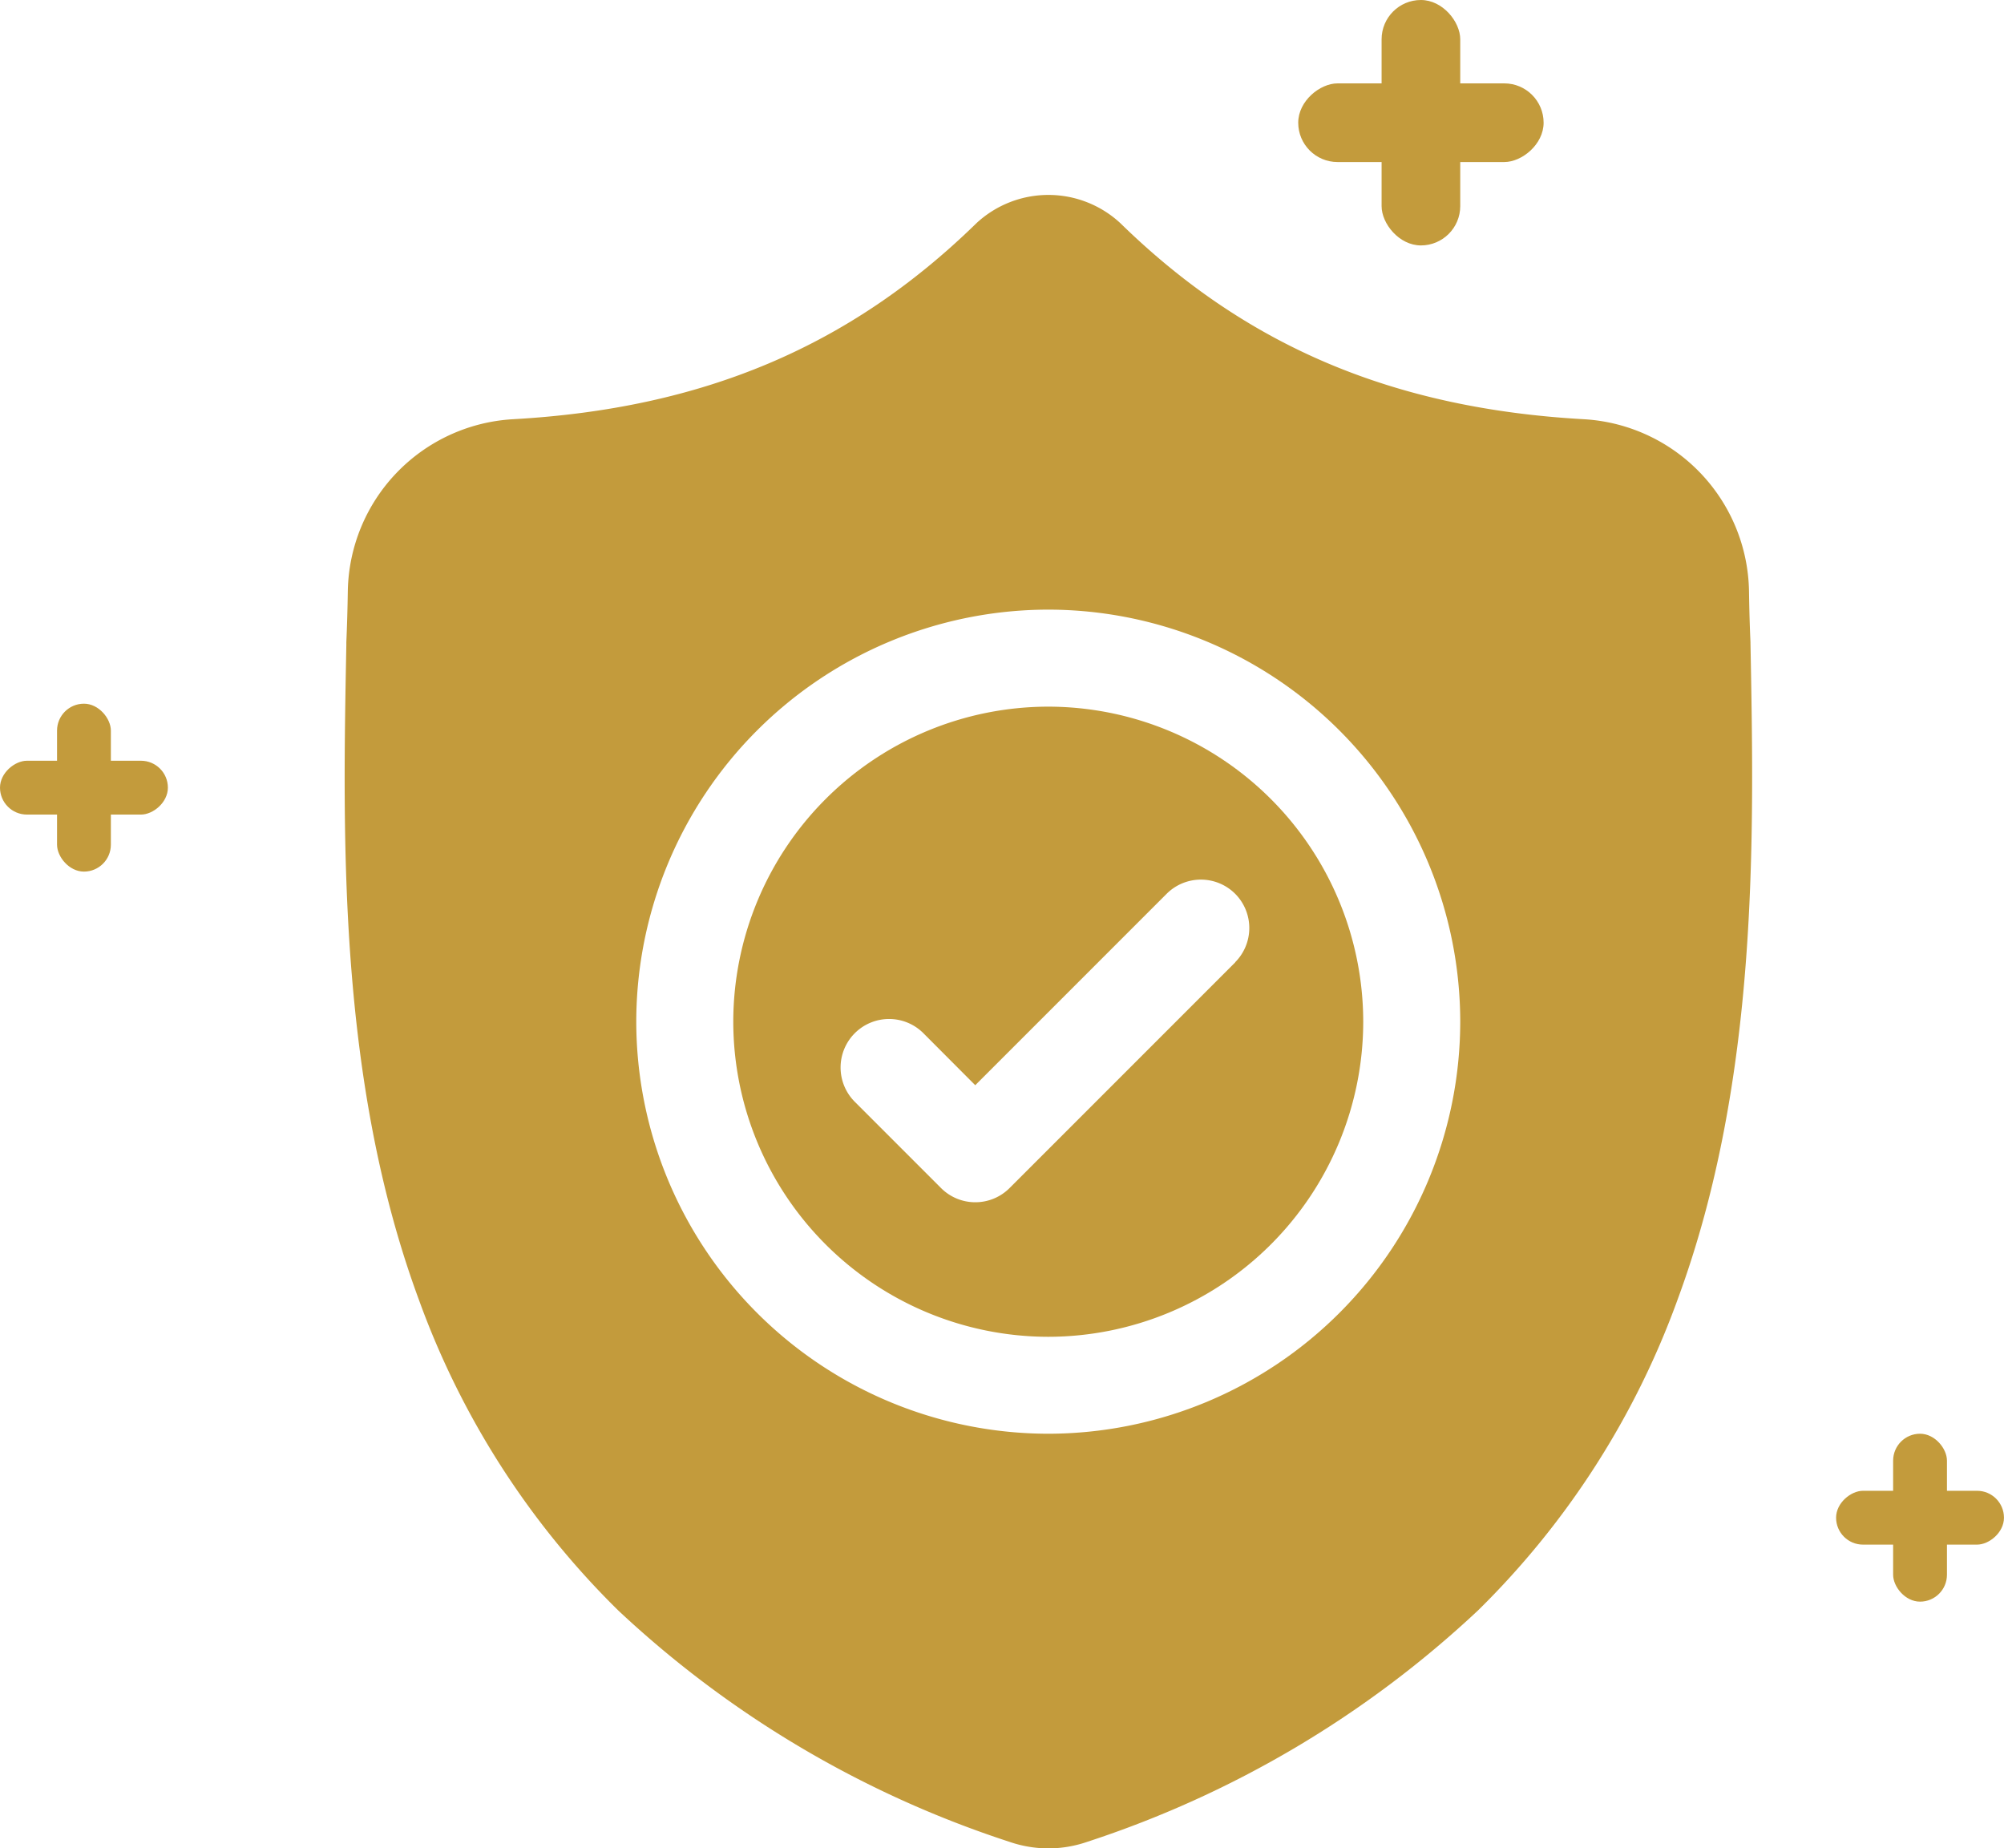 <svg xmlns="http://www.w3.org/2000/svg" width="71.704" height="66.124" viewBox="0 0 71.704 66.124">
  <g id="Group_433" data-name="Group 433" transform="translate(733.668 60.362)">
    <g id="surface1" transform="translate(-721.345 -53.388)">
      <path id="Path_218" data-name="Path 218" d="M-495.288,158.457a11.283,11.283,0,0,0-11.27,11.27A11.283,11.283,0,0,0-495.288,181a11.283,11.283,0,0,0,11.27-11.27A11.283,11.283,0,0,0-495.288,158.457Zm6.691,9.147-8.074,8.074a1.731,1.731,0,0,1-1.227.509,1.728,1.728,0,0,1-1.227-.509l-3.085-3.085a1.735,1.735,0,0,1,0-2.454,1.735,1.735,0,0,1,2.454,0L-497.9,172l6.847-6.847a1.735,1.735,0,0,1,2.454,0A1.735,1.735,0,0,1-488.6,167.6Z" transform="translate(520.472 -140.151)" fill="#c39b3c"/>
      <path id="Path_219" data-name="Path 219" d="M-576.689,16.048l0-.046c-.026-.568-.043-1.169-.053-1.838a6.269,6.269,0,0,0-5.9-6.141c-6.8-.38-12.062-2.6-16.557-6.979l-.038-.037a3.785,3.785,0,0,0-5.145,0l-.038.037c-4.5,4.381-9.756,6.6-16.557,6.979a6.269,6.269,0,0,0-5.9,6.141c-.01.664-.028,1.265-.053,1.838l0,.107c-.132,6.935-.3,15.566,2.591,23.4A29.786,29.786,0,0,0-617.2,50.639a37.382,37.382,0,0,0,13.984,8.272,4.34,4.34,0,0,0,.573.156,4.248,4.248,0,0,0,.832.083,4.244,4.244,0,0,0,.832-.083,4.337,4.337,0,0,0,.575-.157,37.407,37.407,0,0,0,13.969-8.276A29.83,29.83,0,0,0-579.291,39.5C-576.393,31.643-576.557,23-576.689,16.048Zm-25.126,28.268a14.757,14.757,0,0,1-14.741-14.741,14.757,14.757,0,0,1,14.741-14.741,14.758,14.758,0,0,1,14.741,14.741A14.758,14.758,0,0,1-601.815,44.316Z" transform="translate(626.999 0.001)" fill="#c39b3c"/>
    </g>
    <g id="Group_430" data-name="Group 430" transform="translate(-733.668 -35.188)">
      <rect id="Rectangle_198" data-name="Rectangle 198" width="1.926" height="6.007" rx="0.963" transform="translate(2.041 0)" fill="#c39b3c"/>
      <rect id="Rectangle_199" data-name="Rectangle 199" width="1.926" height="6.007" rx="0.963" transform="translate(6.007 2.041) rotate(90)" fill="#c39b3c"/>
    </g>
    <g id="Group_431" data-name="Group 431" transform="translate(-667.972 -9.071)">
      <rect id="Rectangle_200" data-name="Rectangle 200" width="1.926" height="6.007" rx="0.963" transform="translate(2.041)" fill="#c39b3c"/>
      <rect id="Rectangle_201" data-name="Rectangle 201" width="1.926" height="6.007" rx="0.963" transform="translate(6.007 2.041) rotate(90)" fill="#c39b3c"/>
    </g>
    <g id="Group_432" data-name="Group 432" transform="translate(-687.217 -60.362)">
      <rect id="Rectangle_202" data-name="Rectangle 202" width="2.814" height="8.78" rx="1.407" transform="translate(2.983 0)" fill="#c39b3c"/>
      <rect id="Rectangle_203" data-name="Rectangle 203" width="2.814" height="8.78" rx="1.407" transform="translate(8.78 2.983) rotate(90)" fill="#c39b3c"/>
    </g>
  </g>
</svg>
